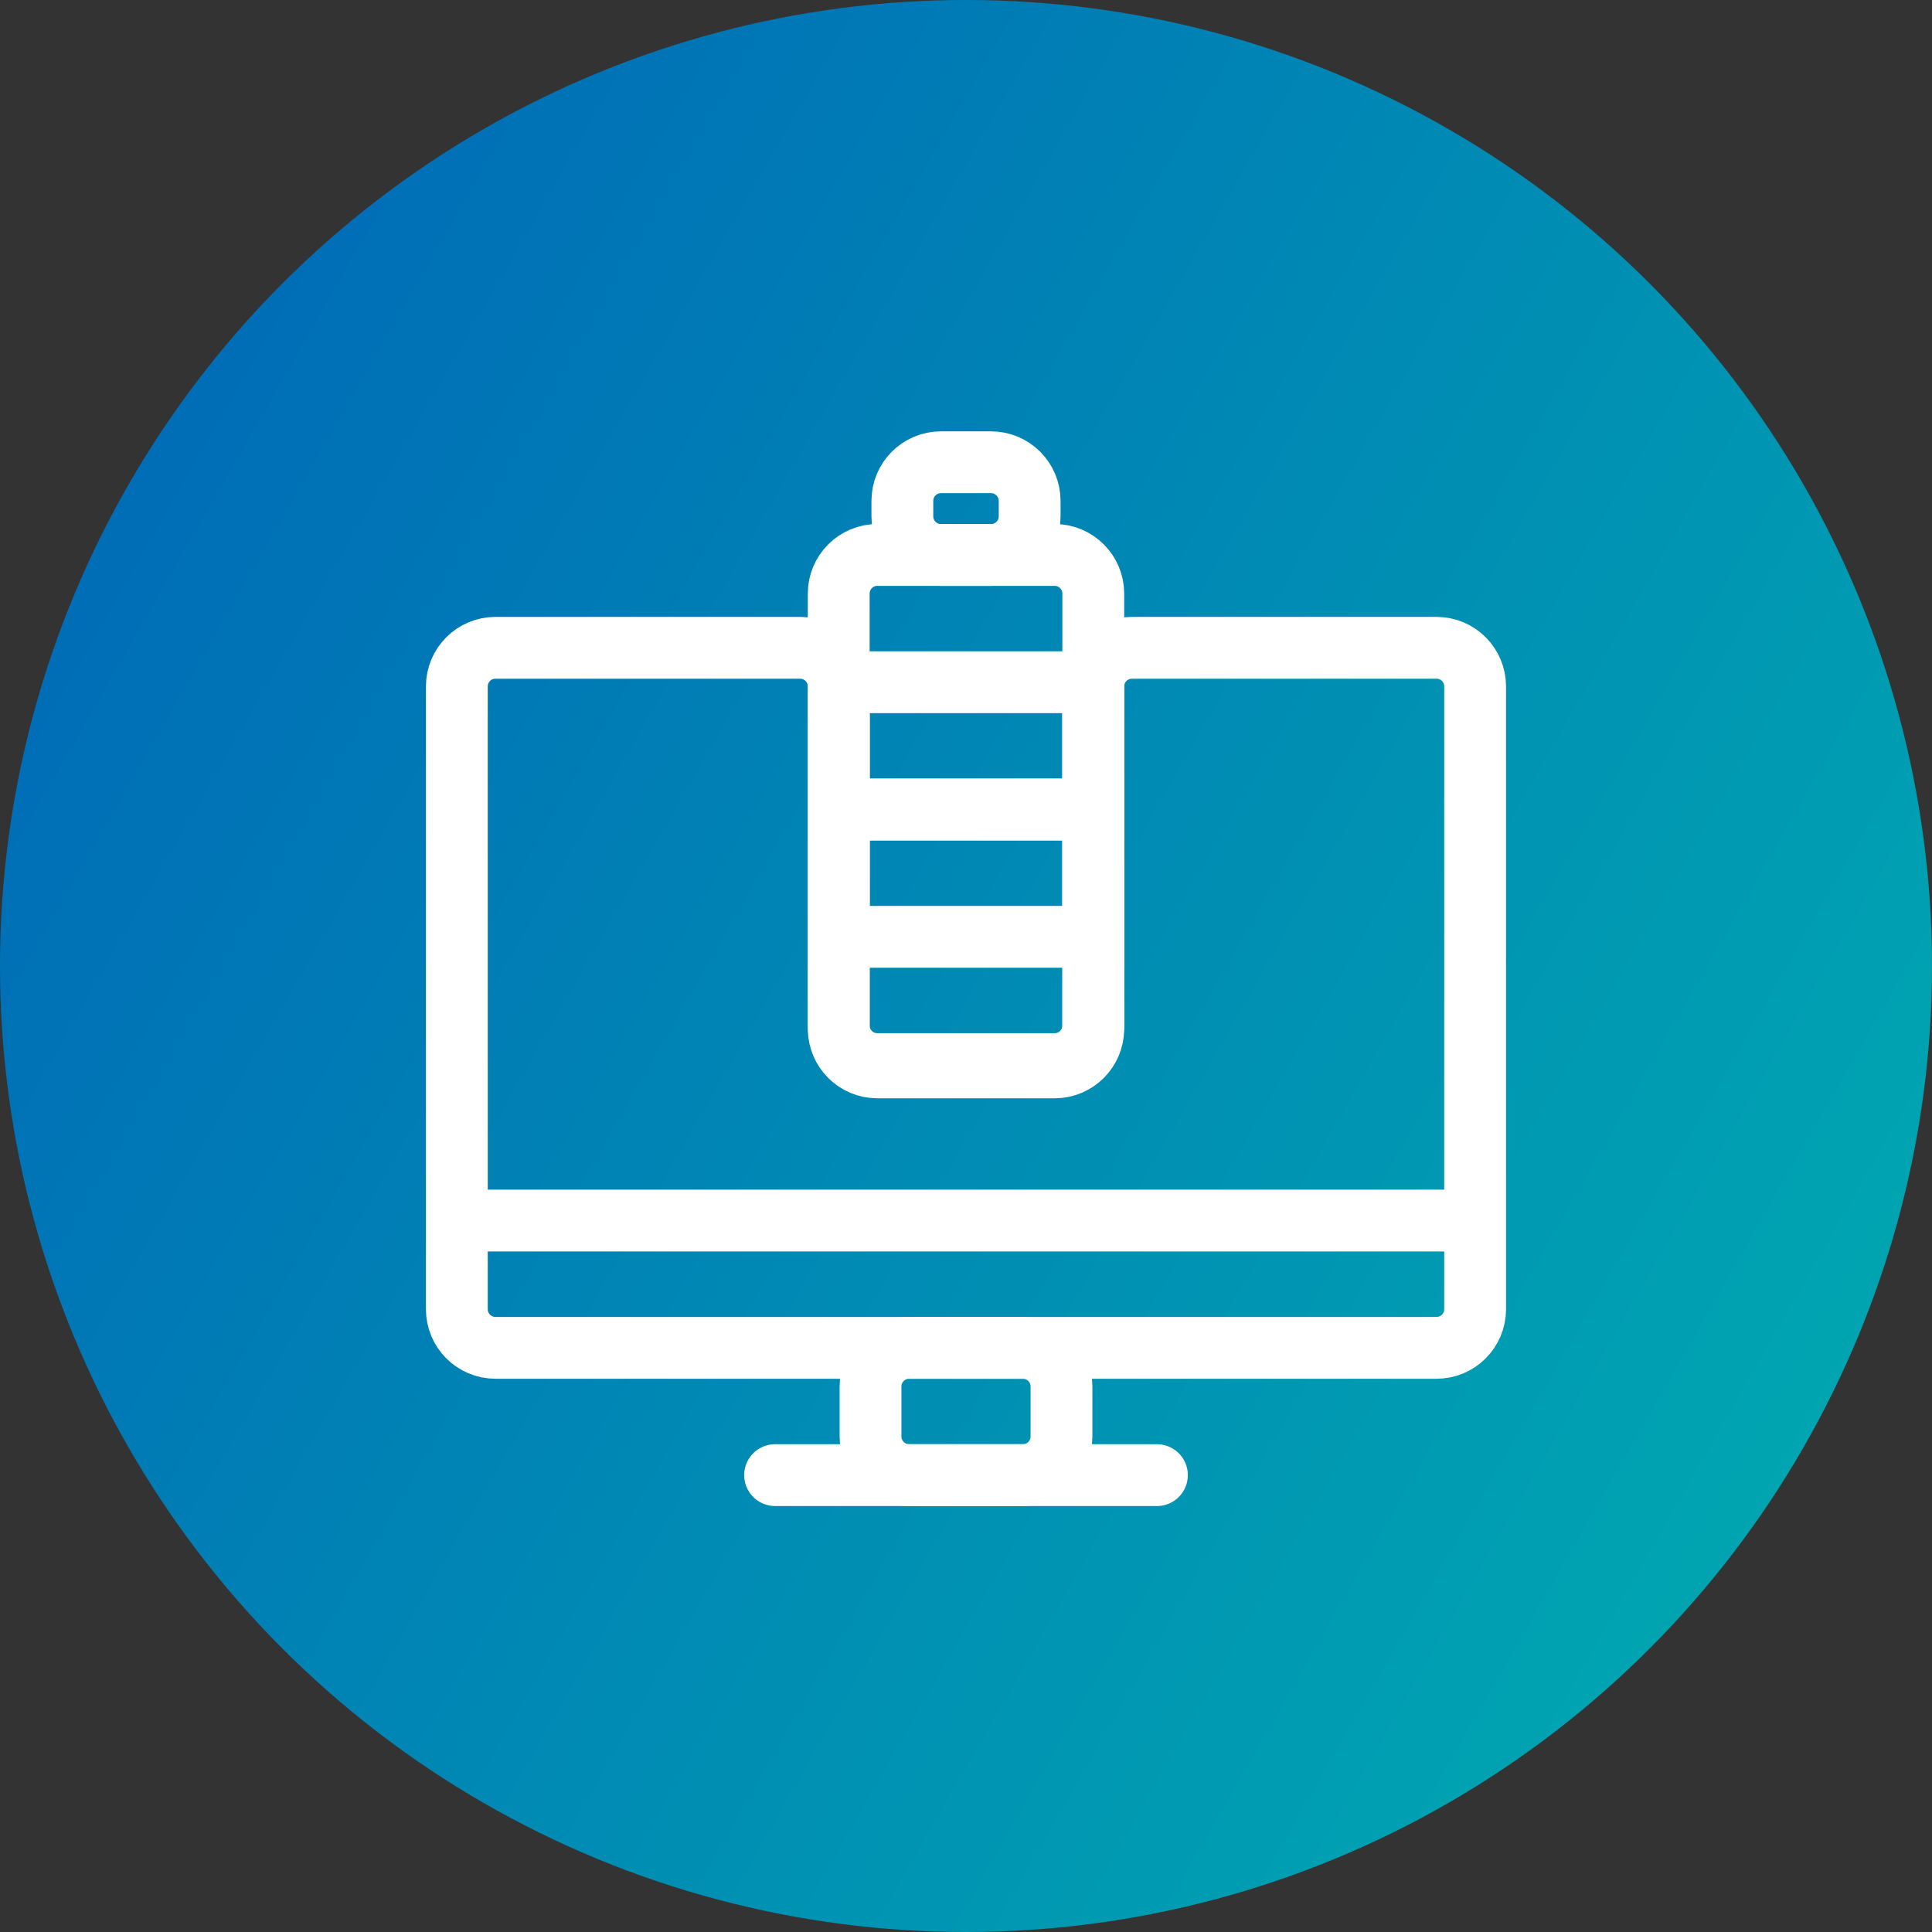 <svg width="50" height="50" viewBox="0 0 50 50" fill="none" xmlns="http://www.w3.org/2000/svg">
<rect x="0" y="0" width="50" height="50" fill="#333333" stroke="none"/>
<circle cx="25" cy="25" r="25" fill="url(#paint0_linear_2777_2100)"/>
<g clip-path="url(#clip0_2777_2100)">
<path d="M26.471 34.882H23.529C22.977 34.882 22.529 35.33 22.529 35.882V37.176C22.529 37.728 22.977 38.176 23.529 38.176H26.471C27.023 38.176 27.471 37.728 27.471 37.176V35.882C27.471 35.33 27.023 34.882 26.471 34.882Z" stroke="white" stroke-width="1.6" stroke-miterlimit="10"/>
<path d="M29.941 38.176H20.059" stroke="white" stroke-width="1.6" stroke-miterlimit="10" stroke-linecap="round"/>
<path d="M11.823 31.588H38.176" stroke="white" stroke-width="1.6" stroke-miterlimit="10"/>
<path d="M29.294 16.765C28.742 16.765 28.294 17.212 28.294 17.765V26.624C28.294 27.177 27.846 27.624 27.294 27.624H22.706C22.154 27.624 21.706 27.177 21.706 26.624V17.765C21.706 17.212 21.258 16.765 20.706 16.765H12.823C12.271 16.765 11.823 17.212 11.823 17.765V33.882C11.823 34.435 12.271 34.882 12.823 34.882H37.176C37.729 34.882 38.176 34.435 38.176 33.882V17.765C38.176 17.212 37.729 16.765 37.176 16.765H29.294Z" stroke="white" stroke-width="1.6" stroke-miterlimit="10"/>
<path d="M27.294 14.362H22.706C22.154 14.362 21.706 14.81 21.706 15.362V26.539C21.706 27.091 22.154 27.539 22.706 27.539H27.294C27.846 27.539 28.294 27.091 28.294 26.539V15.362C28.294 14.81 27.846 14.362 27.294 14.362Z" stroke="white" stroke-width="1.6" stroke-miterlimit="10"/>
<path d="M25.647 11.963H24.353C23.8 11.963 23.353 12.411 23.353 12.963V13.363C23.353 13.915 23.8 14.363 24.353 14.363H25.647C26.199 14.363 26.647 13.915 26.647 13.363V12.963C26.647 12.411 26.199 11.963 25.647 11.963Z" stroke="white" stroke-width="1.6" stroke-miterlimit="10"/>
<path d="M28.294 20.951H21.706V24.245H28.294V20.951Z" stroke="white" stroke-width="1.6" stroke-miterlimit="10"/>
<path d="M28.294 17.656H21.706V20.95H28.294V17.656Z" stroke="white" stroke-width="1.6" stroke-miterlimit="10"/>
</g>
<defs>
<linearGradient id="paint0_linear_2777_2100" x1="0" y1="0" x2="59.188" y2="34.009" gradientUnits="userSpaceOnUse">
<stop stop-color="#0063B8"/>
<stop offset="1" stop-color="#00AFB0"/>
</linearGradient>
<clipPath id="clip0_2777_2100">
<rect width="28" height="28" fill="white" transform="translate(11 11)"/>
</clipPath>
</defs>
</svg>
